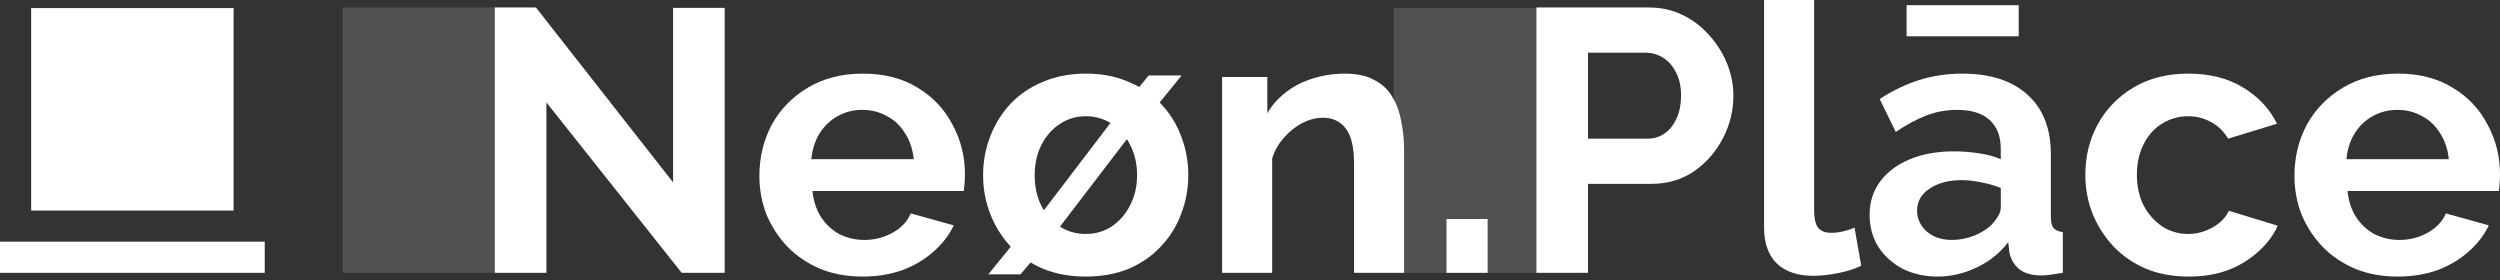 <svg width="500" height="56" viewBox="0 0 500 56" fill="none" xmlns="http://www.w3.org/2000/svg">
<rect x="0" y="0" width="500" height="56" fill="#333333" stroke="none"/>
<path fill-rule="evenodd" clip-rule="evenodd" d="M68.516 54.564L68.516 1.489H105.888V54.564H68.516Z" fill="white" fill-opacity="0.15"/>
<path fill-rule="evenodd" clip-rule="evenodd" d="M278.738 54.564L278.738 1.619H316.111V54.564H278.738Z" fill="white" fill-opacity="0.15"/>
<path d="M109.279 20.48V54.564H98.964V1.495H107.186L134.618 36.476V1.57H144.933V54.564H136.337L109.279 20.48Z" fill="white"/>
<path d="M172.507 55.312C169.368 55.312 166.527 54.789 163.986 53.742C161.445 52.646 159.277 51.176 157.483 49.332C155.689 47.439 154.294 45.296 153.297 42.904C152.351 40.462 151.877 37.896 151.877 35.205C151.877 31.468 152.699 28.055 154.344 24.965C156.038 21.876 158.43 19.409 161.519 17.565C164.659 15.672 168.346 14.725 172.582 14.725C176.867 14.725 180.53 15.672 183.569 17.565C186.609 19.409 188.926 21.876 190.521 24.965C192.165 28.005 192.987 31.294 192.987 34.831C192.987 35.429 192.962 36.052 192.913 36.7C192.863 37.298 192.813 37.797 192.763 38.195H162.491C162.69 40.188 163.263 41.932 164.21 43.427C165.207 44.922 166.453 46.068 167.947 46.866C169.492 47.613 171.137 47.987 172.881 47.987C174.874 47.987 176.743 47.513 178.487 46.567C180.281 45.57 181.501 44.274 182.149 42.68L190.745 45.072C189.798 47.065 188.428 48.834 186.634 50.379C184.89 51.923 182.822 53.144 180.43 54.041C178.038 54.888 175.397 55.312 172.507 55.312ZM162.267 31.842H182.747C182.548 29.849 181.975 28.129 181.028 26.684C180.131 25.189 178.935 24.043 177.44 23.246C175.945 22.399 174.276 21.975 172.432 21.975C170.638 21.975 168.994 22.399 167.499 23.246C166.054 24.043 164.858 25.189 163.911 26.684C163.014 28.129 162.466 29.849 162.267 31.842Z" fill="white"/>
<path d="M217.178 55.312C213.988 55.312 211.123 54.789 208.582 53.742C206.04 52.646 203.873 51.151 202.079 49.258C200.335 47.364 198.989 45.196 198.043 42.755C197.096 40.313 196.622 37.747 196.622 35.056C196.622 32.315 197.096 29.724 198.043 27.282C198.989 24.84 200.335 22.673 202.079 20.779C203.873 18.886 206.04 17.416 208.582 16.369C211.123 15.273 213.988 14.725 217.178 14.725C220.367 14.725 223.207 15.273 225.699 16.369C228.24 17.416 230.408 18.886 232.201 20.779C233.995 22.673 235.341 24.84 236.238 27.282C237.185 29.724 237.658 32.315 237.658 35.056C237.658 37.747 237.185 40.313 236.238 42.755C235.341 45.196 233.995 47.364 232.201 49.258C230.457 51.151 228.315 52.646 225.773 53.742C223.232 54.789 220.367 55.312 217.178 55.312ZM217.178 46.791C219.071 46.791 220.79 46.293 222.335 45.296C223.88 44.249 225.101 42.854 225.998 41.11C226.944 39.316 227.418 37.273 227.418 34.981C227.418 32.739 226.944 30.721 225.998 28.927C225.101 27.133 223.88 25.738 222.335 24.741C220.79 23.744 219.071 23.246 217.178 23.246C215.234 23.246 213.49 23.769 211.945 24.816C210.401 25.812 209.18 27.207 208.283 29.001C207.386 30.745 206.937 32.764 206.937 35.056C206.937 37.348 207.386 39.391 208.283 41.185C209.18 42.929 210.401 44.299 211.945 45.296C213.49 46.293 215.234 46.791 217.178 46.791ZM197.669 54.863L205.368 45.371L209.553 48.435L204.097 54.863H197.669ZM210.301 47.538L206.638 44.847L224.204 21.826L228.315 23.993L210.301 47.538ZM229.585 23.395L224.876 21.004L229.735 15.099H236.312L229.585 23.395Z" fill="white"/>
<path d="M280.82 54.564H270.804V32.589C270.804 29.45 270.255 27.158 269.159 25.713C268.063 24.267 266.543 23.545 264.6 23.545C263.254 23.545 261.884 23.894 260.489 24.591C259.143 25.289 257.922 26.261 256.826 27.506C255.73 28.702 254.933 30.098 254.434 31.692V54.564H244.418V15.398H253.463V22.648C254.459 20.954 255.73 19.534 257.275 18.387C258.819 17.192 260.588 16.295 262.582 15.697C264.625 15.049 266.767 14.725 269.01 14.725C271.451 14.725 273.445 15.173 274.989 16.07C276.584 16.918 277.78 18.088 278.577 19.583C279.424 21.029 279.997 22.673 280.296 24.517C280.645 26.36 280.82 28.229 280.82 30.123V54.564Z" fill="white"/>
<path d="M289.304 54.564V43.801H297.526V54.564H289.304Z" fill="white"/>
<path d="M307.289 54.564V1.495H329.787C332.229 1.495 334.471 1.993 336.515 2.99C338.558 3.986 340.327 5.332 341.821 7.026C343.366 8.72 344.562 10.614 345.409 12.707C346.256 14.8 346.68 16.942 346.68 19.135C346.68 22.125 345.982 24.965 344.587 27.656C343.192 30.347 341.273 32.539 338.832 34.234C336.39 35.928 333.5 36.775 330.161 36.775H317.604V54.564H307.289ZM317.604 27.731H329.563C330.809 27.731 331.93 27.382 332.927 26.684C333.923 25.987 334.721 24.99 335.319 23.694C335.917 22.349 336.216 20.829 336.216 19.135C336.216 17.291 335.867 15.722 335.169 14.426C334.521 13.13 333.649 12.159 332.553 11.511C331.507 10.863 330.36 10.539 329.115 10.539H317.604V27.731Z" fill="white"/>
<path d="M352.813 0H362.829V42.007C362.829 43.801 363.128 45.022 363.725 45.67C364.323 46.268 365.146 46.567 366.192 46.567C366.989 46.567 367.812 46.467 368.659 46.268C369.506 46.068 370.253 45.819 370.901 45.52L372.247 53.144C370.901 53.792 369.331 54.29 367.538 54.639C365.744 54.988 364.124 55.162 362.679 55.162C359.54 55.162 357.098 54.34 355.354 52.696C353.66 51.002 352.813 48.61 352.813 45.52V0Z" fill="white"/>
<path d="M373.92 42.979C373.92 40.438 374.617 38.22 376.012 36.327C377.458 34.383 379.451 32.888 381.992 31.842C384.533 30.795 387.449 30.272 390.737 30.272C392.382 30.272 394.051 30.397 395.745 30.646C397.44 30.895 398.91 31.294 400.155 31.842V29.749C400.155 27.257 399.408 25.339 397.913 23.993C396.468 22.648 394.3 21.975 391.41 21.975C389.267 21.975 387.224 22.349 385.281 23.096C383.337 23.844 381.294 24.94 379.152 26.385L375.938 19.808C378.529 18.113 381.17 16.843 383.861 15.996C386.601 15.149 389.467 14.725 392.457 14.725C398.038 14.725 402.373 16.12 405.462 18.911C408.602 21.701 410.171 25.688 410.171 30.87V43.353C410.171 44.399 410.346 45.147 410.694 45.595C411.093 46.043 411.716 46.318 412.563 46.417V54.564C411.666 54.714 410.844 54.839 410.097 54.938C409.399 55.038 408.801 55.088 408.303 55.088C406.309 55.088 404.79 54.639 403.743 53.742C402.747 52.845 402.124 51.749 401.874 50.453L401.65 48.435C399.956 50.628 397.838 52.322 395.297 53.518C392.755 54.714 390.164 55.312 387.523 55.312C384.932 55.312 382.59 54.789 380.497 53.742C378.454 52.646 376.835 51.176 375.639 49.332C374.493 47.439 373.92 45.321 373.92 42.979ZM398.287 44.997C398.835 44.399 399.283 43.801 399.632 43.203C399.981 42.605 400.155 42.057 400.155 41.559V37.597C398.959 37.099 397.664 36.725 396.269 36.476C394.873 36.177 393.553 36.028 392.307 36.028C389.716 36.028 387.573 36.6 385.879 37.747C384.234 38.843 383.412 40.313 383.412 42.157C383.412 43.153 383.686 44.1 384.234 44.997C384.783 45.894 385.58 46.617 386.626 47.165C387.673 47.713 388.919 47.987 390.364 47.987C391.859 47.987 393.329 47.713 394.774 47.165C396.219 46.567 397.39 45.844 398.287 44.997ZM381.319 7.25V1.046H403.743V7.25H381.319Z" fill="white"/>
<path d="M437.769 55.312C434.58 55.312 431.714 54.789 429.173 53.742C426.632 52.646 424.464 51.151 422.67 49.258C420.876 47.314 419.481 45.122 418.484 42.68C417.538 40.238 417.064 37.672 417.064 34.981C417.064 31.294 417.886 27.93 419.531 24.89C421.225 21.801 423.617 19.334 426.706 17.491C429.796 15.647 433.458 14.725 437.694 14.725C441.93 14.725 445.567 15.647 448.607 17.491C451.647 19.334 453.914 21.751 455.409 24.741L445.617 27.731C444.77 26.286 443.649 25.189 442.254 24.442C440.858 23.645 439.314 23.246 437.619 23.246C435.726 23.246 433.982 23.744 432.387 24.741C430.842 25.688 429.622 27.058 428.725 28.852C427.828 30.596 427.379 32.639 427.379 34.981C427.379 37.273 427.828 39.316 428.725 41.11C429.671 42.854 430.917 44.249 432.462 45.296C434.007 46.293 435.726 46.791 437.619 46.791C438.815 46.791 439.936 46.592 440.983 46.193C442.079 45.794 443.051 45.246 443.898 44.548C444.745 43.851 445.368 43.054 445.767 42.157L455.558 45.147C454.661 47.09 453.341 48.834 451.597 50.379C449.903 51.923 447.884 53.144 445.542 54.041C443.25 54.888 440.659 55.312 437.769 55.312Z" fill="white"/>
<path d="M479.52 55.312C476.38 55.312 473.54 54.789 470.999 53.742C468.457 52.646 466.29 51.176 464.496 49.332C462.702 47.439 461.307 45.296 460.31 42.904C459.363 40.462 458.89 37.896 458.89 35.205C458.89 31.468 459.712 28.055 461.356 24.965C463.051 21.876 465.442 19.409 468.532 17.565C471.671 15.672 475.359 14.725 479.594 14.725C483.88 14.725 487.542 15.672 490.582 17.565C493.622 19.409 495.939 21.876 497.533 24.965C499.178 28.005 500 31.294 500 34.831C500 35.429 499.975 36.052 499.925 36.7C499.875 37.298 499.826 37.797 499.776 38.195H469.504C469.703 40.188 470.276 41.932 471.223 43.427C472.219 44.922 473.465 46.068 474.96 46.866C476.505 47.613 478.149 47.987 479.893 47.987C481.887 47.987 483.755 47.513 485.499 46.567C487.293 45.57 488.514 44.274 489.162 42.68L497.758 45.072C496.811 47.065 495.44 48.834 493.647 50.379C491.902 51.923 489.835 53.144 487.443 54.041C485.051 54.888 482.41 55.312 479.52 55.312ZM469.279 31.842H489.76C489.56 29.849 488.987 28.129 488.041 26.684C487.144 25.189 485.948 24.043 484.453 23.246C482.958 22.399 481.289 21.975 479.445 21.975C477.651 21.975 476.007 22.399 474.512 23.246C473.067 24.043 471.871 25.189 470.924 26.684C470.027 28.129 469.479 29.849 469.279 31.842Z" fill="white"/>
<rect x="46.718" y="1.619" width="40.487" height="40.487" transform="rotate(90 46.718 1.619)" fill="white"/>
<path fill-rule="evenodd" clip-rule="evenodd" d="M52.945 54.564H0V48.335H52.945V54.564Z" fill="white"/>
</svg>

